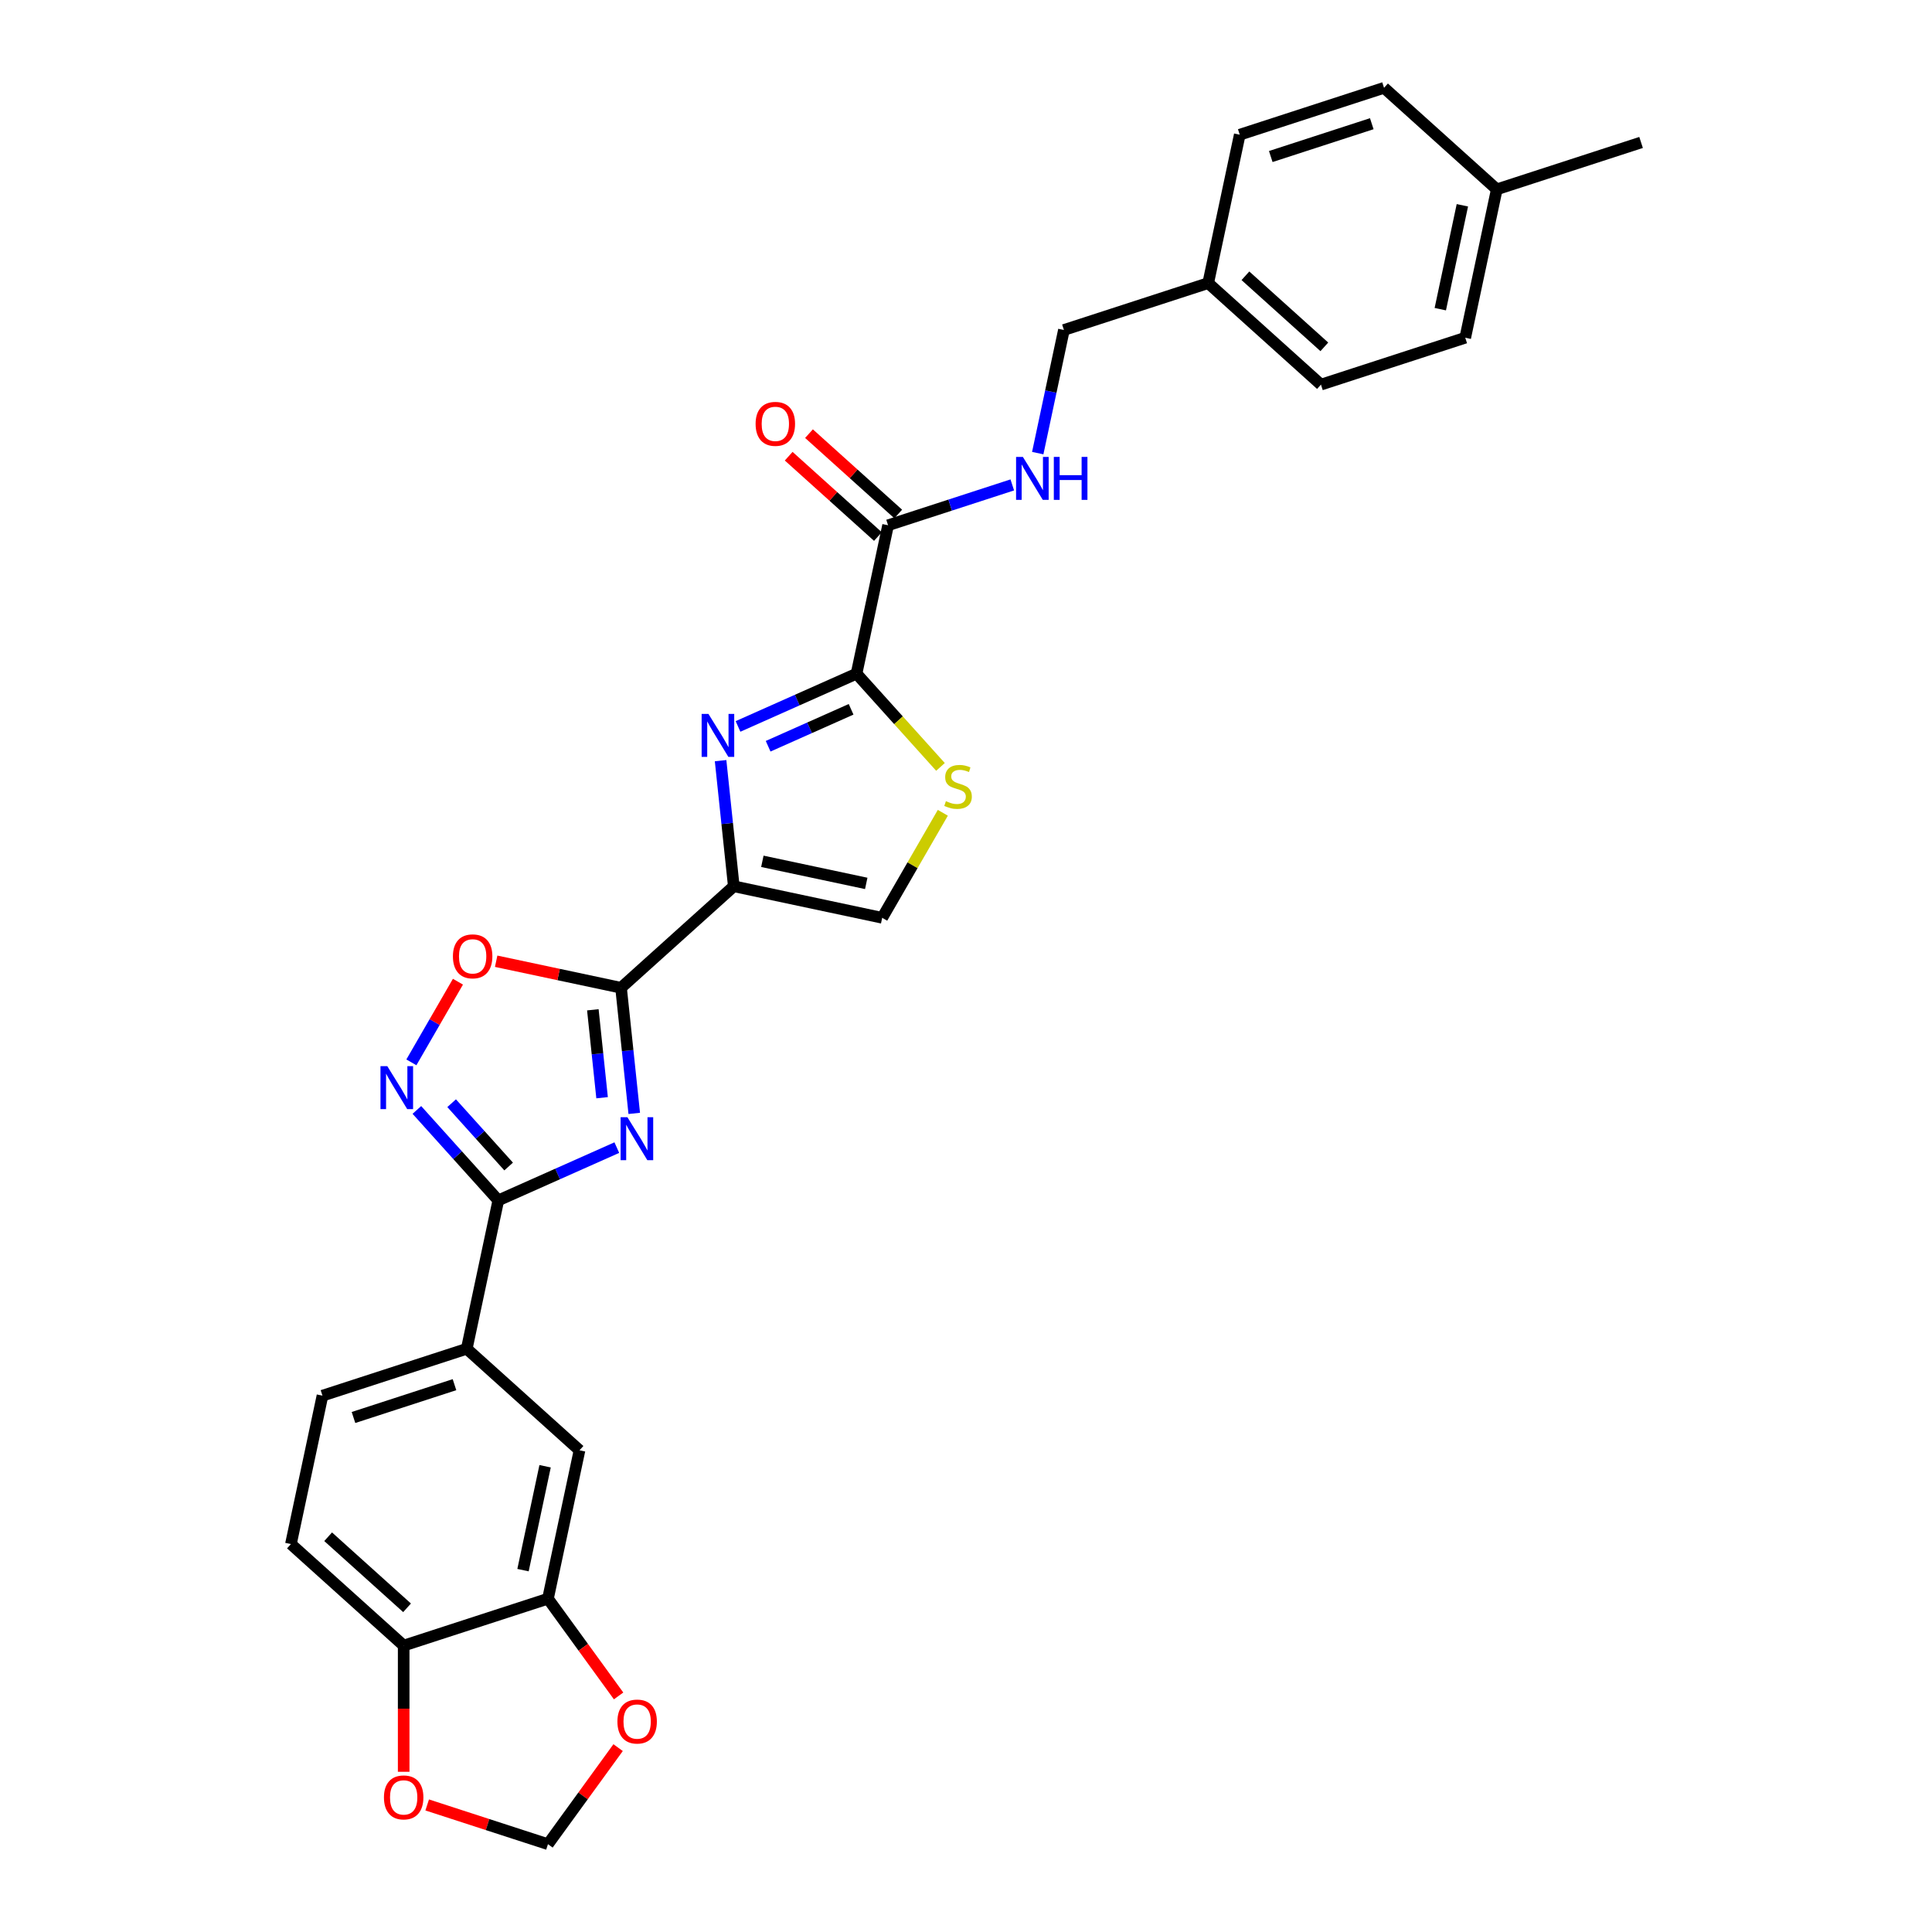 <?xml version='1.0' encoding='iso-8859-1'?>
<svg version='1.1' baseProfile='full'
              xmlns='http://www.w3.org/2000/svg'
                      xmlns:rdkit='http://www.rdkit.org/xml'
                      xmlns:xlink='http://www.w3.org/1999/xlink'
                  xml:space='preserve'
width='1000px' height='1000px' viewBox='0 0 1000 1000'>
<!-- END OF HEADER -->
<rect style='opacity:1.0;fill:#FFFFFF;stroke:none' width='1000' height='1000' x='0' y='0'> </rect>
<path class='bond-1' d='M 328.285,576.291 L 324.868,543.783' style='fill:none;fill-rule:evenodd;stroke:#0000FF;stroke-width:6px;stroke-linecap:butt;stroke-linejoin:miter;stroke-opacity:1' />
<path class='bond-1' d='M 324.868,543.783 L 321.451,511.275' style='fill:none;fill-rule:evenodd;stroke:#000000;stroke-width:6px;stroke-linecap:butt;stroke-linejoin:miter;stroke-opacity:1' />
<path class='bond-1' d='M 311.64,568.18 L 309.248,545.425' style='fill:none;fill-rule:evenodd;stroke:#0000FF;stroke-width:6px;stroke-linecap:butt;stroke-linejoin:miter;stroke-opacity:1' />
<path class='bond-1' d='M 309.248,545.425 L 306.857,522.669' style='fill:none;fill-rule:evenodd;stroke:#000000;stroke-width:6px;stroke-linecap:butt;stroke-linejoin:miter;stroke-opacity:1' />
<path class='bond-3' d='M 319.263,594.003 L 288.592,607.658' style='fill:none;fill-rule:evenodd;stroke:#0000FF;stroke-width:6px;stroke-linecap:butt;stroke-linejoin:miter;stroke-opacity:1' />
<path class='bond-3' d='M 288.592,607.658 L 257.921,621.314' style='fill:none;fill-rule:evenodd;stroke:#000000;stroke-width:6px;stroke-linecap:butt;stroke-linejoin:miter;stroke-opacity:1' />
<path class='bond-0' d='M 379.809,458.73 L 321.451,511.275' style='fill:none;fill-rule:evenodd;stroke:#000000;stroke-width:6px;stroke-linecap:butt;stroke-linejoin:miter;stroke-opacity:1' />
<path class='bond-2' d='M 379.809,458.73 L 376.393,426.222' style='fill:none;fill-rule:evenodd;stroke:#000000;stroke-width:6px;stroke-linecap:butt;stroke-linejoin:miter;stroke-opacity:1' />
<path class='bond-2' d='M 376.393,426.222 L 372.976,393.714' style='fill:none;fill-rule:evenodd;stroke:#0000FF;stroke-width:6px;stroke-linecap:butt;stroke-linejoin:miter;stroke-opacity:1' />
<path class='bond-8' d='M 379.809,458.73 L 456.622,475.057' style='fill:none;fill-rule:evenodd;stroke:#000000;stroke-width:6px;stroke-linecap:butt;stroke-linejoin:miter;stroke-opacity:1' />
<path class='bond-8' d='M 394.596,445.816 L 448.365,457.245' style='fill:none;fill-rule:evenodd;stroke:#000000;stroke-width:6px;stroke-linecap:butt;stroke-linejoin:miter;stroke-opacity:1' />
<path class='bond-6' d='M 321.451,511.275 L 289.131,504.405' style='fill:none;fill-rule:evenodd;stroke:#000000;stroke-width:6px;stroke-linecap:butt;stroke-linejoin:miter;stroke-opacity:1' />
<path class='bond-6' d='M 289.131,504.405 L 256.811,497.536' style='fill:none;fill-rule:evenodd;stroke:#FF0000;stroke-width:6px;stroke-linecap:butt;stroke-linejoin:miter;stroke-opacity:1' />
<path class='bond-4' d='M 381.998,376.002 L 412.669,362.347' style='fill:none;fill-rule:evenodd;stroke:#0000FF;stroke-width:6px;stroke-linecap:butt;stroke-linejoin:miter;stroke-opacity:1' />
<path class='bond-4' d='M 412.669,362.347 L 443.34,348.691' style='fill:none;fill-rule:evenodd;stroke:#000000;stroke-width:6px;stroke-linecap:butt;stroke-linejoin:miter;stroke-opacity:1' />
<path class='bond-4' d='M 397.587,386.254 L 419.057,376.695' style='fill:none;fill-rule:evenodd;stroke:#0000FF;stroke-width:6px;stroke-linecap:butt;stroke-linejoin:miter;stroke-opacity:1' />
<path class='bond-4' d='M 419.057,376.695 L 440.527,367.136' style='fill:none;fill-rule:evenodd;stroke:#000000;stroke-width:6px;stroke-linecap:butt;stroke-linejoin:miter;stroke-opacity:1' />
<path class='bond-5' d='M 257.921,621.314 L 236.846,597.908' style='fill:none;fill-rule:evenodd;stroke:#000000;stroke-width:6px;stroke-linecap:butt;stroke-linejoin:miter;stroke-opacity:1' />
<path class='bond-5' d='M 236.846,597.908 L 215.772,574.503' style='fill:none;fill-rule:evenodd;stroke:#0000FF;stroke-width:6px;stroke-linecap:butt;stroke-linejoin:miter;stroke-opacity:1' />
<path class='bond-5' d='M 263.27,603.783 L 248.518,587.399' style='fill:none;fill-rule:evenodd;stroke:#000000;stroke-width:6px;stroke-linecap:butt;stroke-linejoin:miter;stroke-opacity:1' />
<path class='bond-5' d='M 248.518,587.399 L 233.766,571.016' style='fill:none;fill-rule:evenodd;stroke:#0000FF;stroke-width:6px;stroke-linecap:butt;stroke-linejoin:miter;stroke-opacity:1' />
<path class='bond-10' d='M 257.921,621.314 L 241.594,698.126' style='fill:none;fill-rule:evenodd;stroke:#000000;stroke-width:6px;stroke-linecap:butt;stroke-linejoin:miter;stroke-opacity:1' />
<path class='bond-9' d='M 443.34,348.691 L 459.667,271.879' style='fill:none;fill-rule:evenodd;stroke:#000000;stroke-width:6px;stroke-linecap:butt;stroke-linejoin:miter;stroke-opacity:1' />
<path class='bond-30' d='M 443.34,348.691 L 465.066,372.82' style='fill:none;fill-rule:evenodd;stroke:#000000;stroke-width:6px;stroke-linecap:butt;stroke-linejoin:miter;stroke-opacity:1' />
<path class='bond-30' d='M 465.066,372.82 L 486.792,396.95' style='fill:none;fill-rule:evenodd;stroke:#CCCC00;stroke-width:6px;stroke-linecap:butt;stroke-linejoin:miter;stroke-opacity:1' />
<path class='bond-29' d='M 212.928,549.873 L 224.98,528.999' style='fill:none;fill-rule:evenodd;stroke:#0000FF;stroke-width:6px;stroke-linecap:butt;stroke-linejoin:miter;stroke-opacity:1' />
<path class='bond-29' d='M 224.98,528.999 L 237.032,508.125' style='fill:none;fill-rule:evenodd;stroke:#FF0000;stroke-width:6px;stroke-linecap:butt;stroke-linejoin:miter;stroke-opacity:1' />
<path class='bond-7' d='M 488.006,420.697 L 472.314,447.877' style='fill:none;fill-rule:evenodd;stroke:#CCCC00;stroke-width:6px;stroke-linecap:butt;stroke-linejoin:miter;stroke-opacity:1' />
<path class='bond-7' d='M 472.314,447.877 L 456.622,475.057' style='fill:none;fill-rule:evenodd;stroke:#000000;stroke-width:6px;stroke-linecap:butt;stroke-linejoin:miter;stroke-opacity:1' />
<path class='bond-13' d='M 459.667,271.879 L 491.811,261.435' style='fill:none;fill-rule:evenodd;stroke:#000000;stroke-width:6px;stroke-linecap:butt;stroke-linejoin:miter;stroke-opacity:1' />
<path class='bond-13' d='M 491.811,261.435 L 523.955,250.99' style='fill:none;fill-rule:evenodd;stroke:#0000FF;stroke-width:6px;stroke-linecap:butt;stroke-linejoin:miter;stroke-opacity:1' />
<path class='bond-18' d='M 464.921,266.043 L 441.828,245.25' style='fill:none;fill-rule:evenodd;stroke:#000000;stroke-width:6px;stroke-linecap:butt;stroke-linejoin:miter;stroke-opacity:1' />
<path class='bond-18' d='M 441.828,245.25 L 418.735,224.457' style='fill:none;fill-rule:evenodd;stroke:#FF0000;stroke-width:6px;stroke-linecap:butt;stroke-linejoin:miter;stroke-opacity:1' />
<path class='bond-18' d='M 454.412,277.715 L 431.319,256.922' style='fill:none;fill-rule:evenodd;stroke:#000000;stroke-width:6px;stroke-linecap:butt;stroke-linejoin:miter;stroke-opacity:1' />
<path class='bond-18' d='M 431.319,256.922 L 408.226,236.129' style='fill:none;fill-rule:evenodd;stroke:#FF0000;stroke-width:6px;stroke-linecap:butt;stroke-linejoin:miter;stroke-opacity:1' />
<path class='bond-12' d='M 241.594,698.126 L 299.952,750.672' style='fill:none;fill-rule:evenodd;stroke:#000000;stroke-width:6px;stroke-linecap:butt;stroke-linejoin:miter;stroke-opacity:1' />
<path class='bond-19' d='M 241.594,698.126 L 166.909,722.393' style='fill:none;fill-rule:evenodd;stroke:#000000;stroke-width:6px;stroke-linecap:butt;stroke-linejoin:miter;stroke-opacity:1' />
<path class='bond-19' d='M 235.244,716.703 L 182.965,733.69' style='fill:none;fill-rule:evenodd;stroke:#000000;stroke-width:6px;stroke-linecap:butt;stroke-linejoin:miter;stroke-opacity:1' />
<path class='bond-11' d='M 283.625,827.484 L 299.952,750.672' style='fill:none;fill-rule:evenodd;stroke:#000000;stroke-width:6px;stroke-linecap:butt;stroke-linejoin:miter;stroke-opacity:1' />
<path class='bond-11' d='M 270.711,812.697 L 282.14,758.928' style='fill:none;fill-rule:evenodd;stroke:#000000;stroke-width:6px;stroke-linecap:butt;stroke-linejoin:miter;stroke-opacity:1' />
<path class='bond-15' d='M 283.625,827.484 L 301.905,852.645' style='fill:none;fill-rule:evenodd;stroke:#000000;stroke-width:6px;stroke-linecap:butt;stroke-linejoin:miter;stroke-opacity:1' />
<path class='bond-15' d='M 301.905,852.645 L 320.186,877.806' style='fill:none;fill-rule:evenodd;stroke:#FF0000;stroke-width:6px;stroke-linecap:butt;stroke-linejoin:miter;stroke-opacity:1' />
<path class='bond-31' d='M 283.625,827.484 L 208.94,851.751' style='fill:none;fill-rule:evenodd;stroke:#000000;stroke-width:6px;stroke-linecap:butt;stroke-linejoin:miter;stroke-opacity:1' />
<path class='bond-21' d='M 537.133,234.529 L 543.906,202.665' style='fill:none;fill-rule:evenodd;stroke:#0000FF;stroke-width:6px;stroke-linecap:butt;stroke-linejoin:miter;stroke-opacity:1' />
<path class='bond-21' d='M 543.906,202.665 L 550.679,170.8' style='fill:none;fill-rule:evenodd;stroke:#000000;stroke-width:6px;stroke-linecap:butt;stroke-linejoin:miter;stroke-opacity:1' />
<path class='bond-14' d='M 208.94,851.751 L 150.582,799.205' style='fill:none;fill-rule:evenodd;stroke:#000000;stroke-width:6px;stroke-linecap:butt;stroke-linejoin:miter;stroke-opacity:1' />
<path class='bond-14' d='M 210.695,832.197 L 169.845,795.415' style='fill:none;fill-rule:evenodd;stroke:#000000;stroke-width:6px;stroke-linecap:butt;stroke-linejoin:miter;stroke-opacity:1' />
<path class='bond-16' d='M 208.94,851.751 L 208.94,884.41' style='fill:none;fill-rule:evenodd;stroke:#000000;stroke-width:6px;stroke-linecap:butt;stroke-linejoin:miter;stroke-opacity:1' />
<path class='bond-16' d='M 208.94,884.41 L 208.94,917.07' style='fill:none;fill-rule:evenodd;stroke:#FF0000;stroke-width:6px;stroke-linecap:butt;stroke-linejoin:miter;stroke-opacity:1' />
<path class='bond-17' d='M 319.935,904.569 L 301.78,929.557' style='fill:none;fill-rule:evenodd;stroke:#FF0000;stroke-width:6px;stroke-linecap:butt;stroke-linejoin:miter;stroke-opacity:1' />
<path class='bond-17' d='M 301.78,929.557 L 283.625,954.545' style='fill:none;fill-rule:evenodd;stroke:#000000;stroke-width:6px;stroke-linecap:butt;stroke-linejoin:miter;stroke-opacity:1' />
<path class='bond-32' d='M 221.112,934.234 L 252.368,944.39' style='fill:none;fill-rule:evenodd;stroke:#FF0000;stroke-width:6px;stroke-linecap:butt;stroke-linejoin:miter;stroke-opacity:1' />
<path class='bond-32' d='M 252.368,944.39 L 283.625,954.545' style='fill:none;fill-rule:evenodd;stroke:#000000;stroke-width:6px;stroke-linecap:butt;stroke-linejoin:miter;stroke-opacity:1' />
<path class='bond-20' d='M 166.909,722.393 L 150.582,799.205' style='fill:none;fill-rule:evenodd;stroke:#000000;stroke-width:6px;stroke-linecap:butt;stroke-linejoin:miter;stroke-opacity:1' />
<path class='bond-22' d='M 550.679,170.8 L 625.364,146.533' style='fill:none;fill-rule:evenodd;stroke:#000000;stroke-width:6px;stroke-linecap:butt;stroke-linejoin:miter;stroke-opacity:1' />
<path class='bond-24' d='M 625.364,146.533 L 641.691,69.721' style='fill:none;fill-rule:evenodd;stroke:#000000;stroke-width:6px;stroke-linecap:butt;stroke-linejoin:miter;stroke-opacity:1' />
<path class='bond-25' d='M 625.364,146.533 L 683.722,199.079' style='fill:none;fill-rule:evenodd;stroke:#000000;stroke-width:6px;stroke-linecap:butt;stroke-linejoin:miter;stroke-opacity:1' />
<path class='bond-25' d='M 644.626,142.744 L 685.477,179.526' style='fill:none;fill-rule:evenodd;stroke:#000000;stroke-width:6px;stroke-linecap:butt;stroke-linejoin:miter;stroke-opacity:1' />
<path class='bond-23' d='M 774.733,98 L 758.406,174.813' style='fill:none;fill-rule:evenodd;stroke:#000000;stroke-width:6px;stroke-linecap:butt;stroke-linejoin:miter;stroke-opacity:1' />
<path class='bond-23' d='M 756.922,106.257 L 745.493,160.025' style='fill:none;fill-rule:evenodd;stroke:#000000;stroke-width:6px;stroke-linecap:butt;stroke-linejoin:miter;stroke-opacity:1' />
<path class='bond-28' d='M 774.733,98 L 849.418,73.734' style='fill:none;fill-rule:evenodd;stroke:#000000;stroke-width:6px;stroke-linecap:butt;stroke-linejoin:miter;stroke-opacity:1' />
<path class='bond-33' d='M 774.733,98 L 716.375,45.455' style='fill:none;fill-rule:evenodd;stroke:#000000;stroke-width:6px;stroke-linecap:butt;stroke-linejoin:miter;stroke-opacity:1' />
<path class='bond-26' d='M 641.691,69.721 L 716.375,45.455' style='fill:none;fill-rule:evenodd;stroke:#000000;stroke-width:6px;stroke-linecap:butt;stroke-linejoin:miter;stroke-opacity:1' />
<path class='bond-26' d='M 657.747,81.018 L 710.026,64.031' style='fill:none;fill-rule:evenodd;stroke:#000000;stroke-width:6px;stroke-linecap:butt;stroke-linejoin:miter;stroke-opacity:1' />
<path class='bond-27' d='M 683.722,199.079 L 758.406,174.813' style='fill:none;fill-rule:evenodd;stroke:#000000;stroke-width:6px;stroke-linecap:butt;stroke-linejoin:miter;stroke-opacity:1' />
<path  class='atom-0' d='M 324.744 578.254
L 332.031 590.033
Q 332.754 591.195, 333.916 593.3
Q 335.078 595.404, 335.141 595.53
L 335.141 578.254
L 338.094 578.254
L 338.094 600.493
L 335.047 600.493
L 327.225 587.614
Q 326.314 586.107, 325.341 584.379
Q 324.398 582.651, 324.116 582.117
L 324.116 600.493
L 321.226 600.493
L 321.226 578.254
L 324.744 578.254
' fill='#0000FF'/>
<path  class='atom-3' d='M 366.685 369.512
L 373.972 381.291
Q 374.695 382.453, 375.857 384.558
Q 377.019 386.662, 377.082 386.788
L 377.082 369.512
L 380.035 369.512
L 380.035 391.751
L 376.988 391.751
L 369.166 378.872
Q 368.255 377.365, 367.282 375.637
Q 366.339 373.909, 366.057 373.375
L 366.057 391.751
L 363.167 391.751
L 363.167 369.512
L 366.685 369.512
' fill='#0000FF'/>
<path  class='atom-6' d='M 200.459 551.836
L 207.746 563.615
Q 208.469 564.778, 209.631 566.882
Q 210.793 568.987, 210.856 569.112
L 210.856 551.836
L 213.809 551.836
L 213.809 574.075
L 210.762 574.075
L 202.941 561.197
Q 202.03 559.689, 201.056 557.961
Q 200.114 556.234, 199.831 555.7
L 199.831 574.075
L 196.941 574.075
L 196.941 551.836
L 200.459 551.836
' fill='#0000FF'/>
<path  class='atom-7' d='M 234.43 495.011
Q 234.43 489.671, 237.069 486.687
Q 239.707 483.703, 244.639 483.703
Q 249.571 483.703, 252.209 486.687
Q 254.848 489.671, 254.848 495.011
Q 254.848 500.414, 252.178 503.492
Q 249.508 506.539, 244.639 506.539
Q 239.739 506.539, 237.069 503.492
Q 234.43 500.445, 234.43 495.011
M 244.639 504.026
Q 248.031 504.026, 249.853 501.765
Q 251.707 499.472, 251.707 495.011
Q 251.707 490.645, 249.853 488.446
Q 248.031 486.216, 244.639 486.216
Q 241.247 486.216, 239.393 488.415
Q 237.572 490.614, 237.572 495.011
Q 237.572 499.503, 239.393 501.765
Q 241.247 504.026, 244.639 504.026
' fill='#FF0000'/>
<path  class='atom-8' d='M 489.603 414.682
Q 489.855 414.776, 490.891 415.216
Q 491.928 415.656, 493.059 415.938
Q 494.221 416.19, 495.352 416.19
Q 497.456 416.19, 498.681 415.185
Q 499.906 414.148, 499.906 412.358
Q 499.906 411.132, 499.278 410.379
Q 498.681 409.625, 497.739 409.216
Q 496.797 408.808, 495.226 408.337
Q 493.247 407.74, 492.053 407.175
Q 490.891 406.609, 490.043 405.416
Q 489.226 404.222, 489.226 402.212
Q 489.226 399.416, 491.111 397.688
Q 493.027 395.961, 496.797 395.961
Q 499.372 395.961, 502.294 397.186
L 501.571 399.605
Q 498.901 398.505, 496.891 398.505
Q 494.723 398.505, 493.53 399.416
Q 492.336 400.296, 492.368 401.835
Q 492.368 403.028, 492.964 403.751
Q 493.593 404.473, 494.472 404.882
Q 495.383 405.29, 496.891 405.761
Q 498.901 406.389, 500.095 407.018
Q 501.288 407.646, 502.137 408.934
Q 503.016 410.19, 503.016 412.358
Q 503.016 415.436, 500.943 417.101
Q 498.901 418.734, 495.477 418.734
Q 493.498 418.734, 491.991 418.294
Q 490.514 417.886, 488.755 417.163
L 489.603 414.682
' fill='#CCCC00'/>
<path  class='atom-14' d='M 529.436 236.493
L 536.723 248.272
Q 537.446 249.434, 538.608 251.539
Q 539.77 253.643, 539.833 253.769
L 539.833 236.493
L 542.786 236.493
L 542.786 258.732
L 539.739 258.732
L 531.917 245.853
Q 531.006 244.345, 530.033 242.618
Q 529.09 240.89, 528.808 240.356
L 528.808 258.732
L 525.918 258.732
L 525.918 236.493
L 529.436 236.493
' fill='#0000FF'/>
<path  class='atom-14' d='M 545.456 236.493
L 548.471 236.493
L 548.471 245.947
L 559.842 245.947
L 559.842 236.493
L 562.858 236.493
L 562.858 258.732
L 559.842 258.732
L 559.842 248.46
L 548.471 248.46
L 548.471 258.732
L 545.456 258.732
L 545.456 236.493
' fill='#0000FF'/>
<path  class='atom-16' d='M 319.574 891.078
Q 319.574 885.738, 322.212 882.754
Q 324.851 879.769, 329.782 879.769
Q 334.714 879.769, 337.353 882.754
Q 339.991 885.738, 339.991 891.078
Q 339.991 896.48, 337.321 899.559
Q 334.651 902.605, 329.782 902.605
Q 324.882 902.605, 322.212 899.559
Q 319.574 896.512, 319.574 891.078
M 329.782 900.093
Q 333.175 900.093, 334.997 897.831
Q 336.85 895.538, 336.85 891.078
Q 336.85 886.711, 334.997 884.513
Q 333.175 882.282, 329.782 882.282
Q 326.39 882.282, 324.537 884.481
Q 322.715 886.68, 322.715 891.078
Q 322.715 895.569, 324.537 897.831
Q 326.39 900.093, 329.782 900.093
' fill='#FF0000'/>
<path  class='atom-17' d='M 198.731 930.342
Q 198.731 925.002, 201.37 922.018
Q 204.008 919.034, 208.94 919.034
Q 213.871 919.034, 216.51 922.018
Q 219.148 925.002, 219.148 930.342
Q 219.148 935.744, 216.478 938.823
Q 213.808 941.87, 208.94 941.87
Q 204.04 941.87, 201.37 938.823
Q 198.731 935.776, 198.731 930.342
M 208.94 939.357
Q 212.332 939.357, 214.154 937.095
Q 216.007 934.802, 216.007 930.342
Q 216.007 925.976, 214.154 923.777
Q 212.332 921.547, 208.94 921.547
Q 205.547 921.547, 203.694 923.745
Q 201.872 925.944, 201.872 930.342
Q 201.872 934.834, 203.694 937.095
Q 205.547 939.357, 208.94 939.357
' fill='#FF0000'/>
<path  class='atom-19' d='M 391.1 219.396
Q 391.1 214.056, 393.739 211.072
Q 396.377 208.088, 401.309 208.088
Q 406.241 208.088, 408.879 211.072
Q 411.518 214.056, 411.518 219.396
Q 411.518 224.799, 408.848 227.877
Q 406.178 230.924, 401.309 230.924
Q 396.409 230.924, 393.739 227.877
Q 391.1 224.83, 391.1 219.396
M 401.309 228.411
Q 404.701 228.411, 406.523 226.149
Q 408.377 223.856, 408.377 219.396
Q 408.377 215.03, 406.523 212.831
Q 404.701 210.601, 401.309 210.601
Q 397.917 210.601, 396.063 212.8
Q 394.241 214.998, 394.241 219.396
Q 394.241 223.888, 396.063 226.149
Q 397.917 228.411, 401.309 228.411
' fill='#FF0000'/>
</svg>
